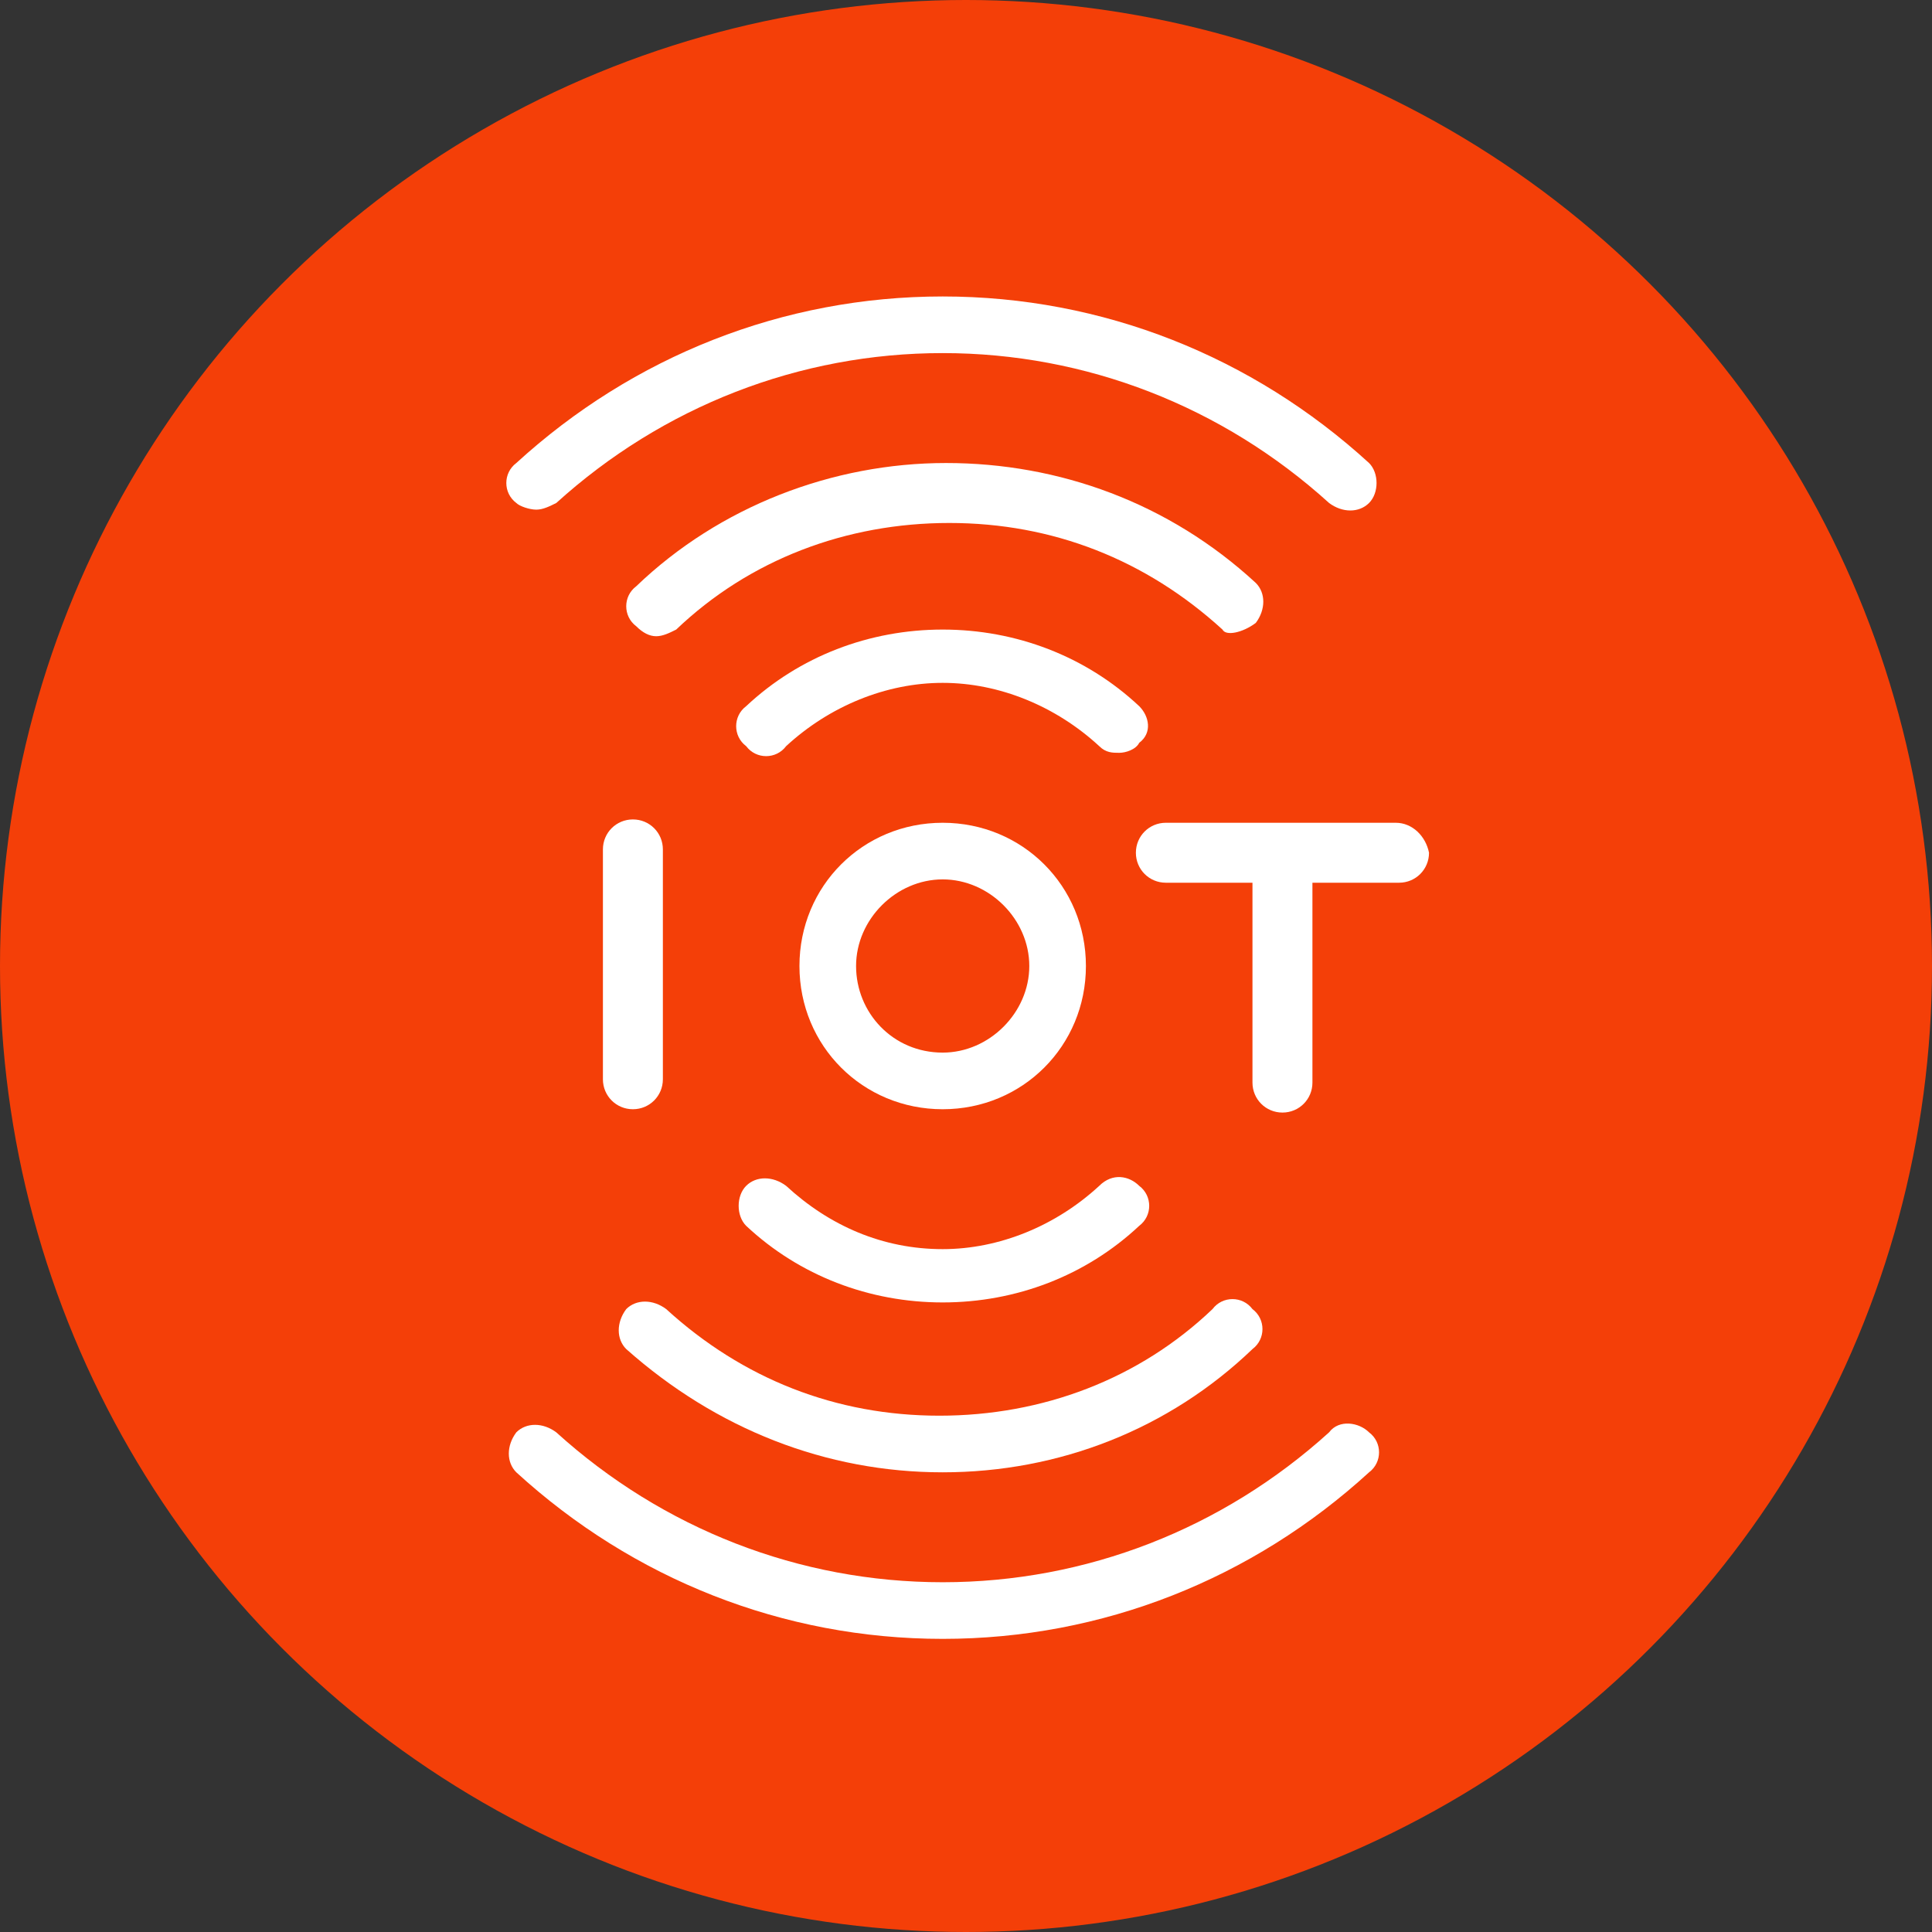 <?xml version="1.0" encoding="utf-8"?>
<!-- Generator: Adobe Illustrator 27.0.1, SVG Export Plug-In . SVG Version: 6.00 Build 0)  -->
<svg version="1.1" id="Layer_1" xmlns="http://www.w3.org/2000/svg" xmlns:xlink="http://www.w3.org/1999/xlink" x="0px" y="0px"
	 viewBox="0 0 58 58" style="enable-background:new 0 0 58 58;" xml:space="preserve">
<rect x="0" y="0" width="58" height="58" fill="#333333" stroke="none"/>
<style type="text/css">
	.st0{fill-rule:evenodd;clip-rule:evenodd;fill:#F43F08;}
	.st1{fill:#FFFFFF;}
</style>
<g id="icon-_x2F_-nasze-korzenie">
	<circle id="Oval-Copy-7" class="st0" cx="29" cy="29" r="29"/>
	<g>
		<path class="st1" d="M16.1,15.3c0.2,0,0.4-0.1,0.6-0.2c3.2-2.9,7.3-4.5,11.6-4.5c4.3,0,8.4,1.6,11.6,4.5c0.4,0.3,0.9,0.3,1.2,0
			s0.3-0.9,0-1.2c-3.5-3.2-8-5-12.8-5s-9.3,1.8-12.8,5c-0.4,0.3-0.4,0.9,0,1.2C15.6,15.2,15.9,15.3,16.1,15.3L16.1,15.3z"/>
		<path class="st1" d="M37.7,18.7c0.3-0.4,0.3-0.9,0-1.2c-2.6-2.4-5.9-3.6-9.3-3.6s-6.8,1.3-9.3,3.7c-0.4,0.3-0.4,0.9,0,1.2
			c0.2,0.2,0.4,0.3,0.6,0.3c0.2,0,0.4-0.1,0.6-0.2c2.2-2.1,5.1-3.2,8.2-3.2s5.9,1.1,8.2,3.2C36.8,19.1,37.3,19,37.7,18.7L37.7,18.7z
			"/>
		<path class="st1" d="M34.2,21.2c-1.6-1.5-3.7-2.3-5.9-2.3s-4.3,0.8-5.9,2.3c-0.4,0.3-0.4,0.9,0,1.2c0.3,0.4,0.9,0.4,1.2,0
			c1.3-1.2,3-1.9,4.7-1.9s3.4,0.7,4.7,1.9c0.2,0.2,0.4,0.2,0.6,0.2c0.2,0,0.5-0.1,0.6-0.3C34.6,22,34.5,21.5,34.2,21.2L34.2,21.2z"
			/>
		<path class="st1" d="M33,35.6c-1.3,1.2-3,1.9-4.7,1.9c-1.8,0-3.4-0.7-4.7-1.9c-0.4-0.3-0.9-0.3-1.2,0s-0.3,0.9,0,1.2
			c1.6,1.5,3.7,2.3,5.9,2.3s4.3-0.8,5.9-2.3c0.4-0.3,0.4-0.9,0-1.2C33.9,35.3,33.4,35.2,33,35.6z"/>
		<path class="st1" d="M32.6,29c0-2.4-1.9-4.3-4.3-4.3S24,26.6,24,29s1.9,4.3,4.3,4.3S32.6,31.4,32.6,29L32.6,29z M25.7,29
			c0-1.4,1.2-2.6,2.6-2.6c1.4,0,2.6,1.2,2.6,2.6c0,1.4-1.2,2.6-2.6,2.6C26.8,31.6,25.7,30.4,25.7,29z"/>
		<path class="st1" d="M19.9,32.4v-6.9c0-0.5-0.4-0.9-0.9-0.9s-0.9,0.4-0.9,0.9v6.9c0,0.5,0.4,0.9,0.9,0.9S19.9,32.9,19.9,32.4z"/>
		<path class="st1" d="M41.9,24.7H35c-0.5,0-0.9,0.4-0.9,0.9c0,0.5,0.4,0.9,0.9,0.9h2.6v6c0,0.5,0.4,0.9,0.9,0.9
			c0.5,0,0.9-0.4,0.9-0.9v-6h2.6c0.5,0,0.9-0.4,0.9-0.9C42.8,25.1,42.4,24.7,41.9,24.7L41.9,24.7z"/>
		<path class="st1" d="M39.9,43c-3.2,2.9-7.3,4.5-11.6,4.5s-8.4-1.6-11.6-4.5c-0.4-0.3-0.9-0.3-1.2,0c-0.3,0.4-0.3,0.9,0,1.2
			c3.5,3.2,8,5,12.8,5s9.3-1.8,12.8-5c0.4-0.3,0.4-0.9,0-1.2C40.8,42.7,40.2,42.6,39.9,43z"/>
		<path class="st1" d="M28.3,44.2c3.5,0,6.8-1.3,9.3-3.7c0.4-0.3,0.4-0.9,0-1.2c-0.3-0.4-0.9-0.4-1.2,0c-2.2,2.1-5.1,3.2-8.2,3.2
			s-5.9-1.1-8.2-3.2c-0.4-0.3-0.9-0.3-1.2,0c-0.3,0.4-0.3,0.9,0,1.2C21.5,42.9,24.8,44.2,28.3,44.2L28.3,44.2z"/>
	</g>
</g>
</svg>
